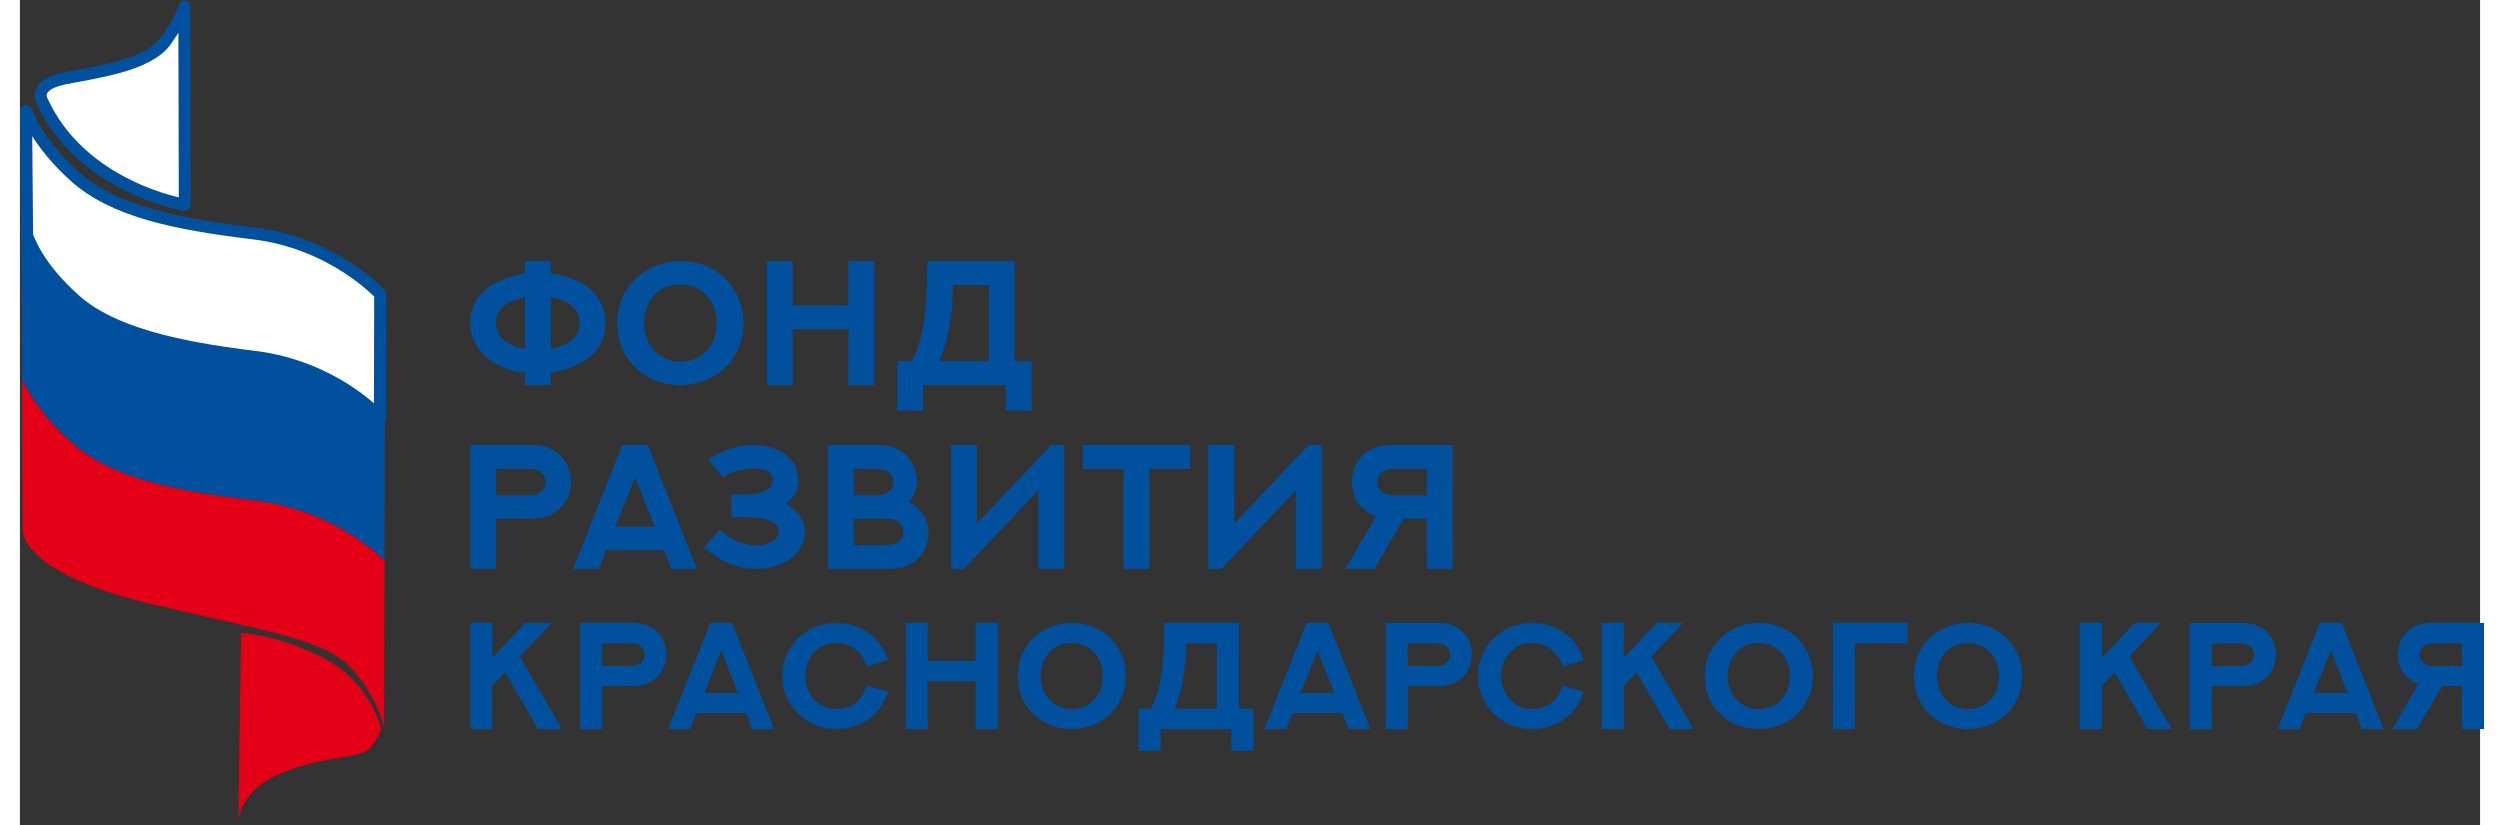 <?xml version="1.0" encoding="UTF-8" standalone="no"?> <!-- Created with Inkscape (http://www.inkscape.org/) --> <svg xmlns:rdf="http://www.w3.org/1999/02/22-rdf-syntax-ns#" xmlns:svg="http://www.w3.org/2000/svg" xmlns="http://www.w3.org/2000/svg" xmlns:sodipodi="http://sodipodi.sourceforge.net/DTD/sodipodi-0.dtd" xmlns:inkscape="http://www.inkscape.org/namespaces/inkscape" width="200" height="66" viewBox="0 0 153.304 51.41"><rect x="0" y="0" width="153.304" height="51.41" fill="#333333" stroke="none"/> <g inkscape:label="Layer 1" inkscape:groupmode="layer" id="layer1" transform="translate(-39.009,-148.075)"> <g id="g42" transform="matrix(0.265,0,0,0.265,36.948,118.591)"> <path style="fill:#ffffff;fill-rule:evenodd;stroke:#00509e;stroke-width:2.835;stroke-linecap:round;stroke-linejoin:round;stroke-dasharray:none" d="m 9.455,166.704 c 0.656,1.5 2.673,7.412 11.249,15.08 8.576,7.669 23.775,11.157 42.071,13.375 18.296,2.218 28.732,13.266 29.66,14.216 l 0.063,-28.952 c 0,0 -11.024,-12.015 -29.723,-14.281 -18.698,-2.267 -32.944,-5.214 -42.071,-13.375 C 11.578,144.607 9.206,137.342 9.206,137.342 Z"></path> <path style="fill:#00509e;fill-rule:evenodd" d="M 20.189,181.567 C 12.015,174.391 8.751,167.74 8.082,166.24 l 0.158,34.346 c 0.941,1.996 4.289,8.259 11.949,14.984 9.294,8.161 23.802,11.108 42.845,13.375 17.833,2.123 29.105,12.795 30.465,14.142 l 0.075,-33.929 C 92.628,208.208 81.256,197.112 63.033,194.942 43.991,192.675 29.483,189.728 20.189,181.567 Z"></path> <path style="fill:#e30016;fill-rule:evenodd" d="M 20.189,215.571 C 12.529,208.846 9.181,202.582 8.24,200.587 l 0.161,35.16 c 0,0 -1.133,10.2 30.83,17.682 31.963,7.481 41.711,8.615 47.832,16.549 6.121,7.934 6.348,12.921 6.348,12.921 l 0.088,-39.811 C 92.139,241.741 80.867,231.069 63.033,228.946 43.991,226.679 29.483,223.732 20.189,215.571 Z"></path> <path style="fill:#ffffff;fill-rule:evenodd;stroke:#00509e;stroke-width:2.835;stroke-linecap:round;stroke-linejoin:round;stroke-dasharray:none" d="m 12.879,134.786 c 0,0 -1.916,-3.575 5.225,-5.048 7.141,-1.474 19.835,-2.947 24.029,-8.954 4.194,-6.007 4.307,-7.934 4.307,-7.934 l 0.117,46.57 c 0,0 -24.373,-3.952 -33.678,-24.634 z"></path> <path style="fill:#e30016;fill-rule:evenodd" d="m 59.769,260.087 -0.647,45.654 c 0,0 -1.02,-7.821 9.634,-12.468 10.655,-4.647 19.154,-3.288 21.536,-6.348 2.383,-3.059 2.386,-4.42 2.386,-4.42 0,0 -2.567,-10.891 -13.45,-16.484 -10.882,-5.593 -19.459,-5.934 -19.459,-5.934 z"></path> <path style="fill:#00509e;fill-rule:evenodd" d="m 132.6,181.181 c 3.464,0.694 6.789,2.18 6.789,6.053 0,3.985 -3.589,5.408 -6.789,6.04 z m -6.081,12.093 c -3.422,-0.694 -6.789,-2.18 -6.789,-6.04 0,-3.978 3.589,-5.422 6.789,-6.053 z m 6.081,-20.624 h -6.081 v 2.909 c -6.713,1.118 -12.87,4.491 -12.87,11.676 0,6.928 6.713,11.26 12.87,11.662 v 2.909 h 6.081 v -2.909 c 6.734,-1.118 12.87,-4.45 12.87,-11.662 0,-7.109 -6.116,-10.927 -12.87,-11.676 z m 21.93,14.578 c 0,-4.908 3.151,-9.08 8.545,-9.08 4.852,0 8.531,3.686 8.531,9.08 0,4.908 -3.089,9.08 -8.531,9.08 -5.186,0 -8.545,-4.13 -8.545,-9.08 z m -6.331,0 c 0,7.983 6.047,14.578 14.877,14.578 8.171,0 14.863,-5.942 14.863,-14.578 0,-7.921 -5.984,-14.578 -14.863,-14.578 -8.323,0 -14.877,6.289 -14.877,14.578 z M 202.609,172.65 v 10.413 H 189.489 V 172.65 h -6.081 v 29.156 h 6.081 v -13.12 h 13.12 v 13.12 H 208.69 V 172.65 Z m 32.994,5.623 v 17.91 h -11.607 c 2.562,-6.345 3.131,-12.26 3.152,-17.91 z m 6.081,-5.623 h -20.492 c -0.16,7.837 -0.139,16.924 -3.7,23.533 h -3.423 v 11.621 h 6.081 v -5.998 h 19.451 v 5.998 h 6.081 V 196.183 h -3.999 z"></path> <path style="fill:#00509e;fill-rule:evenodd" d="m 119.73,227.724 v -6.213 h 7.99 c 1.881,0 3.672,1.159 3.672,3.11 0,2.027 -1.895,3.103 -3.651,3.103 z m -6.081,-11.822 v 29.149 h 6.081 v -11.829 h 8.768 c 5.054,0 8.851,-3.665 8.851,-8.601 0,-5.324 -3.922,-8.719 -8.851,-8.719 z m 35.764,-0.007 -11.572,29.156 h 6.019 l 1.749,-4.415 h 13.606 l 1.77,4.415 h 5.998 l -11.551,-29.156 z m 3.013,7.588 4.616,11.655 h -9.253 z m 16.188,16.501 c 1.18,1.048 5.859,5.067 12.301,5.067 4.255,0 11.398,-2.11 11.398,-8.893 0,-3.228 -2.422,-5.442 -4.519,-6.47 1.541,-0.958 3.027,-2.839 3.027,-5.102 0,-8.809 -10.142,-8.684 -10.51,-8.684 -2.561,0 -6.428,0.465 -10.718,3.478 l 3.478,4.151 c 2.867,-2.117 6.734,-2.103 7.199,-2.103 1.465,0 4.512,0.222 4.512,2.672 0,2.811 -3.839,3.416 -5.998,3.416 h -3.721 v 5.373 h 3.721 c 2.867,0 7.463,0.59 7.463,3.291 0,0.757 -0.673,3.332 -5.331,3.332 -4.977,0 -8.539,-3.721 -8.539,-3.721 z m 35.209,-0.548 v -6.213 h 8.011 c 1.923,0 3.651,1.173 3.651,3.103 0,2.055 -1.895,3.11 -3.672,3.11 z m 5.665,-17.924 c 1.93,0 3.665,1.187 3.665,3.117 0,1.854 -1.631,2.957 -3.228,3.096 h -6.102 v -6.213 z m 9.205,3.117 c 0,-5.31 -3.915,-8.726 -8.823,-8.726 h -12.127 v 29.142 h 14.863 c 5.019,0 8.837,-3.457 8.837,-8.719 0,-3.207 -1.992,-5.547 -4.554,-6.99 1.132,-1.423 1.805,-2.992 1.805,-4.707 z m 8.011,-8.733 v 29.156 h 3.041 l 17.535,-18.493 v 18.493 h 6.081 v -29.156 h -3.047 l -17.528,18.493 v -18.493 z m 30.982,0 v 5.623 h 9.58 v 23.533 h 6.081 v -23.533 h 9.594 v -5.623 z m 29.544,0 v 29.156 h 3.041 l 17.535,-18.493 v 18.493 h 6.081 v -29.156 h -3.047 l -17.528,18.493 v -18.493 z m 51.349,11.829 h -7.983 c -1.874,0 -3.638,-1.194 -3.638,-3.103 0,-2.034 1.909,-3.11 3.658,-3.11 h 7.962 z m 0,5.498 v 11.829 h 6.081 v -29.149 h -14.821 c -4.998,0 -8.837,3.478 -8.837,8.719 0,4.103 2.193,6.81 5.671,8.025 l -7.233,12.405 h 6.824 l 6.914,-11.829 z"></path> <path style="fill:#00509e;fill-rule:evenodd" d="m 126.595,257.745 -7.741,8.193 v -8.193 h -5.205 v 24.953 h 5.205 v -10.207 l 2.977,-3.167 7.795,13.374 h 5.638 l -9.94,-17.058 7.468,-7.896 z m 18.103,10.124 v -5.317 h 6.839 c 1.61,0 3.143,0.992 3.143,2.662 0,1.735 -1.622,2.656 -3.125,2.656 z m -5.204,-10.118 v 24.948 h 5.204 v -10.124 h 7.504 c 4.325,0 7.575,-3.137 7.575,-7.361 0,-4.557 -3.357,-7.462 -7.575,-7.462 z m 30.609,-0.006 -9.904,24.953 h 5.151 l 1.497,-3.779 h 11.645 l 1.515,3.779 h 5.133 l -9.886,-24.953 z m 2.578,6.494 3.951,9.975 h -7.92 z m 34.24,8.187 c -0.957,3.41 -3.654,5.567 -7.154,5.567 -4.402,0 -7.308,-3.565 -7.308,-7.765 0,-4.385 2.977,-7.777 7.308,-7.777 3.482,0 6.268,2.311 7.154,5.567 l 4.961,-1.515 c -1.616,-5.495 -6.595,-8.757 -12.114,-8.757 -7.207,0 -12.726,5.484 -12.726,12.483 0,7.141 5.781,12.471 12.726,12.471 5.71,0 10.617,-3.505 12.114,-8.739 z m 25.577,-14.681 v 8.912 H 221.269 v -8.912 h -5.204 v 24.953 h 5.204 v -11.229 h 11.229 v 11.229 h 5.204 v -24.953 z m 15.299,12.477 c 0,-4.2 2.697,-7.771 7.314,-7.771 4.153,0 7.302,3.155 7.302,7.771 0,4.2 -2.644,7.771 -7.302,7.771 -4.438,0 -7.314,-3.535 -7.314,-7.771 z m -5.418,0 c 0,6.832 5.175,12.477 12.732,12.477 6.993,0 12.72,-5.086 12.72,-12.477 0,-6.779 -5.121,-12.477 -12.72,-12.477 -7.123,0 -12.732,5.383 -12.732,12.477 z m 46.853,-7.664 v 15.329 h -9.934 c 2.192,-5.43 2.679,-10.492 2.697,-15.329 z m 5.204,-4.812 h -17.538 c -0.137,6.708 -0.119,14.485 -3.167,20.141 h -2.929 v 9.946 h 5.205 v -5.133 h 16.647 v 5.133 h 5.205 v -9.946 h -3.422 z m 15.875,0 -9.904,24.953 h 5.151 l 1.497,-3.779 h 11.645 l 1.515,3.779 h 5.133 l -9.886,-24.953 z m 2.578,6.494 3.951,9.975 h -7.92 z m 21.24,3.63 v -5.317 h 6.839 c 1.61,0 3.143,0.992 3.143,2.662 0,1.735 -1.622,2.656 -3.125,2.656 z m -5.204,-10.118 v 24.948 h 5.204 v -10.124 h 7.504 c 4.325,0 7.575,-3.137 7.575,-7.361 0,-4.557 -3.357,-7.462 -7.575,-7.462 z m 41.613,14.675 c -0.957,3.41 -3.654,5.567 -7.154,5.567 -4.402,0 -7.308,-3.565 -7.308,-7.765 0,-4.385 2.977,-7.777 7.308,-7.777 3.482,0 6.268,2.311 7.154,5.567 l 4.961,-1.515 c -1.616,-5.495 -6.595,-8.757 -12.114,-8.757 -7.207,0 -12.726,5.484 -12.726,12.483 0,7.141 5.781,12.471 12.726,12.471 5.71,0 10.617,-3.505 12.114,-8.739 z m 22.125,-14.681 -7.741,8.193 v -8.193 h -5.205 v 24.953 h 5.205 v -10.207 l 2.977,-3.167 7.795,13.374 h 5.638 l -9.94,-17.058 7.468,-7.896 z m 16.677,12.477 c 0,-4.2 2.697,-7.771 7.314,-7.771 4.153,0 7.302,3.155 7.302,7.771 0,4.2 -2.644,7.771 -7.302,7.771 -4.438,0 -7.314,-3.535 -7.314,-7.771 z m -5.418,0 c 0,6.832 5.175,12.477 12.732,12.477 6.993,0 12.72,-5.086 12.72,-12.477 0,-6.779 -5.121,-12.477 -12.72,-12.477 -7.123,0 -12.732,5.383 -12.732,12.477 z m 35.374,12.477 v -20.141 h 12.34 v -4.812 h -17.545 v 24.953 z m 19.25,-12.477 c 0,-4.2 2.697,-7.771 7.314,-7.771 4.153,0 7.302,3.155 7.302,7.771 0,4.2 -2.644,7.771 -7.302,7.771 -4.438,0 -7.314,-3.535 -7.314,-7.771 z m -5.418,0 c 0,6.832 5.175,12.477 12.732,12.477 6.993,0 12.72,-5.086 12.72,-12.477 0,-6.779 -5.121,-12.477 -12.72,-12.477 -7.123,0 -12.732,5.383 -12.732,12.477 z m 51.956,-12.477 -7.741,8.193 v -8.193 h -5.205 v 24.953 h 5.205 v -10.207 l 2.977,-3.167 7.795,13.374 h 5.638 l -9.94,-17.058 7.468,-7.896 z m 18.103,10.124 v -5.317 h 6.839 c 1.61,0 3.143,0.992 3.143,2.662 0,1.735 -1.622,2.656 -3.125,2.656 z m -5.204,-10.118 v 24.948 h 5.204 v -10.124 h 7.504 c 4.325,0 7.575,-3.137 7.575,-7.361 0,-4.557 -3.357,-7.462 -7.575,-7.462 z m 30.609,-0.006 -9.904,24.953 h 5.151 l 1.497,-3.779 h 11.645 l 1.515,3.779 h 5.133 l -9.886,-24.953 z m 2.578,6.494 3.951,9.975 h -7.92 z m 30.829,3.63 h -6.833 c -1.604,0 -3.113,-1.022 -3.113,-2.656 0,-1.741 1.634,-2.662 3.131,-2.662 h 6.815 z m 0,4.705 v 10.124 h 5.204 v -24.948 h -12.684 c -4.278,0 -7.563,2.977 -7.563,7.462 0,3.511 1.878,5.828 4.854,6.868 l -6.191,10.617 h 5.84 l 5.917,-10.124 z"></path> </g> </g> </svg> 